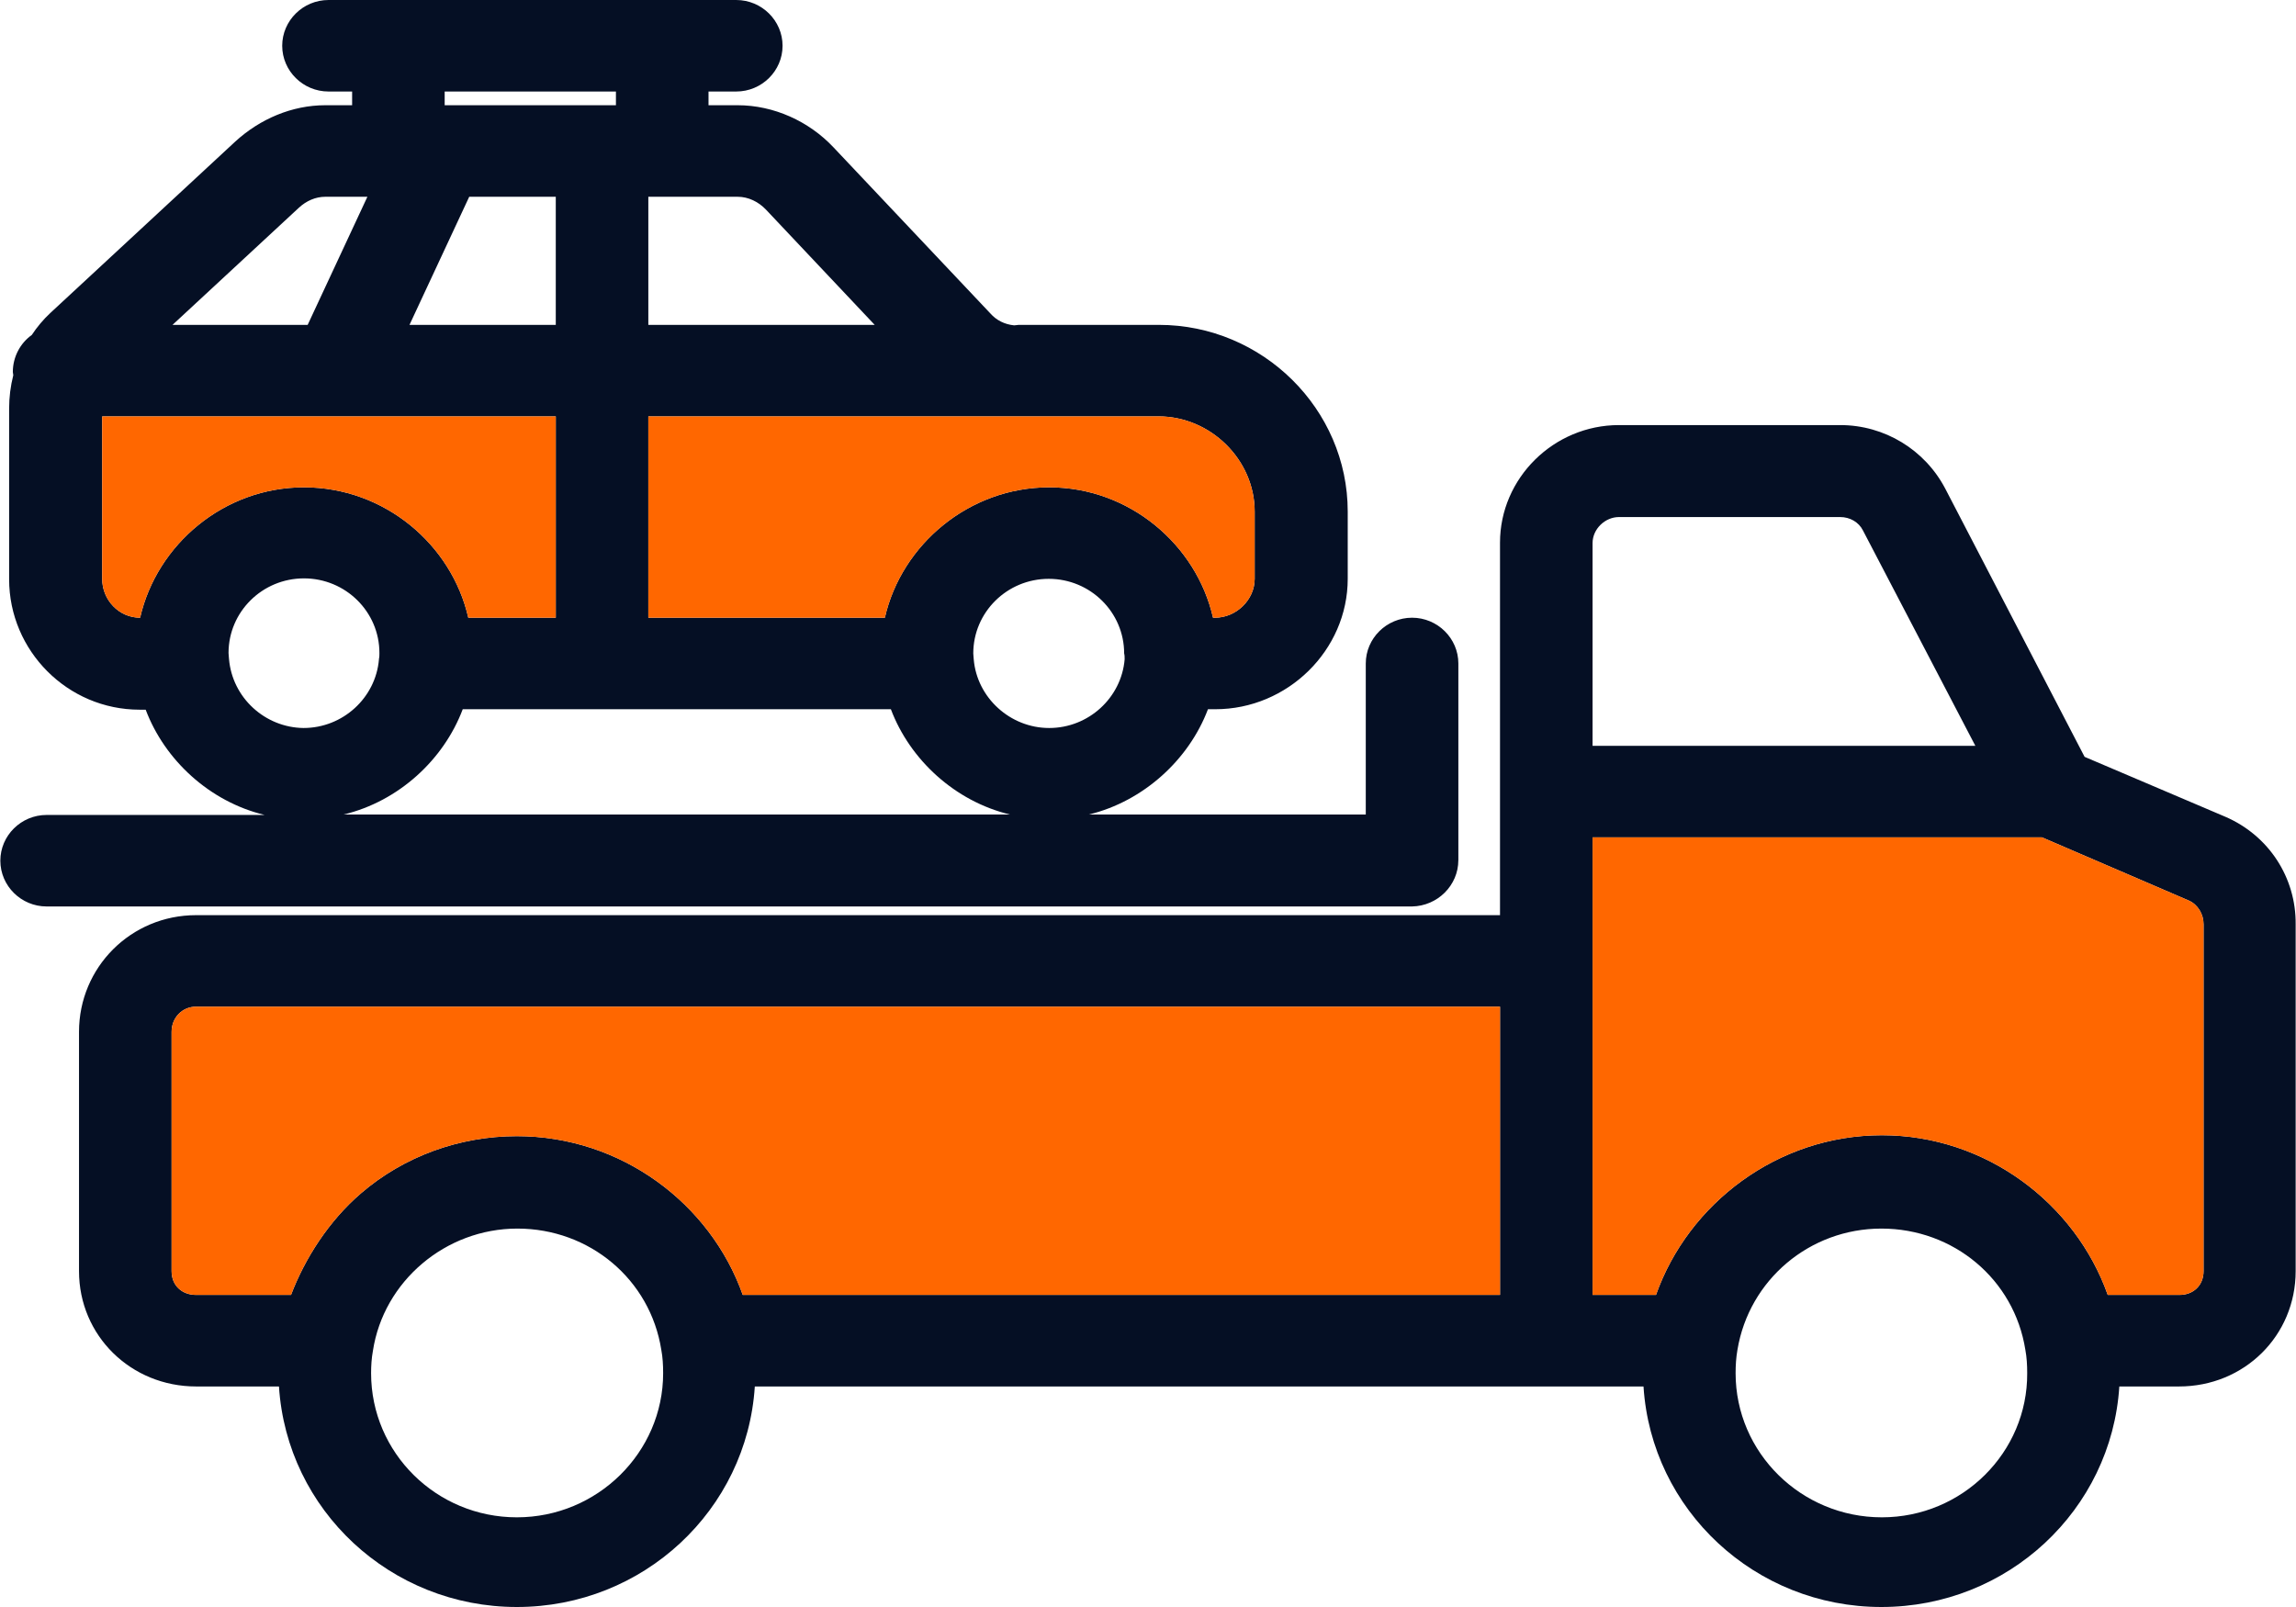 <svg width="80" height="56" viewBox="0 0 80 56" fill="none" xmlns="http://www.w3.org/2000/svg">
	<path d="M77.537 28.462L72.634 26.374L67.78 17.03C67.07 15.674 65.667 14.813 64.119 14.813H56.41C54.136 14.813 52.265 16.663 52.265 18.911V31.891H6.834C4.56 31.891 2.753 33.709 2.753 35.957V44.296C2.753 46.544 4.56 48.315 6.834 48.315H9.72C9.995 52.62 13.607 56 18.01 56C22.413 56 26.025 52.62 26.3 48.315H57.265C57.539 52.62 61.151 56 65.554 56C69.957 56 73.57 52.62 73.844 48.315H75.924C78.198 48.315 79.988 46.544 79.988 44.296V32.21C80.004 30.583 79.053 29.116 77.537 28.462ZM50.814 29.977V23.121C50.814 22.244 50.088 21.526 49.201 21.526C48.314 21.526 47.588 22.244 47.588 23.121V28.383L37.944 28.383C39.847 27.92 41.427 26.469 42.089 24.715H42.347C44.862 24.715 46.959 22.658 46.959 20.171V17.827C46.959 14.255 43.992 11.321 40.379 11.321H35.492C35.444 11.321 35.396 11.337 35.347 11.337H35.331C35.008 11.305 34.718 11.162 34.508 10.923L29.041 5.134C28.187 4.226 26.961 3.667 25.703 3.667H24.687V3.189H25.654C26.541 3.189 27.267 2.472 27.267 1.595C27.267 0.718 26.541 7.62939e-05 25.654 7.62939e-05H11.446C10.559 7.62939e-05 9.833 0.718 9.833 1.595C9.833 2.472 10.559 3.189 11.446 3.189H12.269V3.667H11.333C10.172 3.667 9.059 4.146 8.204 4.927L1.753 10.907C1.512 11.13 1.286 11.401 1.108 11.672C0.705 11.959 0.447 12.437 0.447 12.964C0.447 12.995 0.463 13.043 0.463 13.075C0.366 13.458 0.318 13.841 0.318 14.239V20.187C0.318 22.674 2.35 24.731 4.866 24.731L5.076 24.731C5.737 26.485 7.301 27.936 9.221 28.399H1.624C0.737 28.399 0.012 29.116 0.012 29.993C0.012 30.87 0.737 31.588 1.624 31.588H49.201C50.088 31.572 50.813 30.854 50.813 29.977H50.814ZM39.186 22.977C39.073 24.317 37.928 25.369 36.557 25.369C35.202 25.369 34.041 24.317 33.928 22.977C33.928 22.913 33.912 22.85 33.912 22.77C33.912 21.335 35.089 20.171 36.541 20.171C37.992 20.171 39.169 21.335 39.169 22.77C39.186 22.834 39.186 22.898 39.186 22.977C39.186 22.961 39.186 22.961 39.186 22.977ZM43.717 17.827V20.171C43.717 20.904 43.072 21.526 42.33 21.526H42.266C41.685 18.975 39.347 16.982 36.557 16.982C33.767 16.982 31.412 18.975 30.831 21.526H22.59V14.51H40.363C42.185 14.51 43.717 16.025 43.717 17.827ZM26.687 7.303L30.477 11.321H22.59V6.857H25.703C26.074 6.857 26.429 7.032 26.687 7.303ZM16.349 6.857H19.365V11.321H14.268L16.349 6.857ZM15.494 3.189H21.461V3.667H15.494V3.189ZM10.414 7.239C10.672 7 10.995 6.857 11.333 6.857H12.801L10.72 11.321H6.011L10.414 7.239ZM3.56 20.171V14.51L19.365 14.51V21.526H16.317C15.736 18.975 13.398 16.982 10.591 16.982C7.801 16.982 5.463 18.975 4.882 21.526C4.14 21.526 3.56 20.904 3.56 20.171ZM7.979 22.961C7.979 22.898 7.963 22.834 7.963 22.754C7.963 21.319 9.14 20.155 10.591 20.155C12.043 20.155 13.22 21.319 13.22 22.754C13.22 22.818 13.22 22.898 13.204 22.961V22.977C13.091 24.317 11.946 25.369 10.575 25.369C9.237 25.353 8.092 24.317 7.979 22.961H7.979ZM16.123 24.715H31.041C31.702 26.469 33.267 27.92 35.186 28.383H11.978C13.898 27.92 15.462 26.469 16.123 24.715ZM56.41 18.018H64.119C64.457 18.018 64.764 18.194 64.909 18.481L68.828 25.991H55.49V18.927C55.49 18.433 55.926 18.018 56.41 18.018ZM18.01 52.875C15.204 52.875 12.93 50.627 12.93 47.852C12.93 47.597 12.946 47.326 12.994 47.071C13.365 44.647 15.526 42.813 18.026 42.813C20.542 42.813 22.655 44.583 23.042 47.039C23.09 47.294 23.106 47.565 23.106 47.852C23.106 50.611 20.816 52.875 18.01 52.875ZM18.01 39.592C16.01 39.592 14.075 40.294 12.575 41.586C11.462 42.542 10.624 43.85 10.14 45.125H6.834C6.334 45.125 5.979 44.791 5.979 44.296V35.957C5.979 35.462 6.35 35.08 6.834 35.08H52.265V45.125H25.88C24.751 41.936 21.639 39.592 18.01 39.592ZM65.57 52.875C62.764 52.875 60.474 50.627 60.474 47.852C60.474 47.581 60.49 47.31 60.538 47.039C60.942 44.599 63.054 42.813 65.554 42.813C68.07 42.813 70.183 44.583 70.57 47.039C70.618 47.294 70.634 47.565 70.634 47.852C70.65 50.611 68.376 52.875 65.57 52.875H65.57ZM76.779 44.296C76.779 44.791 76.424 45.125 75.94 45.125H73.441C72.311 41.936 69.199 39.56 65.57 39.56C61.942 39.56 58.829 41.936 57.7 45.125H55.49V29.18H71.15L76.263 31.381C76.585 31.524 76.779 31.859 76.779 32.21V44.296Z" fill="#050F24"/>
	<path d="M76.779 44.296C76.779 44.791 76.424 45.125 75.94 45.125H73.441C72.312 41.936 69.199 39.56 65.57 39.56C61.942 39.56 58.829 41.936 57.7 45.125H55.49V29.18H71.15L76.263 31.381C76.585 31.524 76.779 31.859 76.779 32.21V44.296ZM43.717 17.827V20.171C43.717 20.904 43.072 21.526 42.331 21.526H42.266C41.685 18.975 39.347 16.982 36.557 16.982C33.767 16.982 31.412 18.975 30.832 21.526H22.59V14.51H40.363C42.185 14.51 43.717 16.025 43.717 17.827ZM3.56 20.171V14.51L19.365 14.51V21.526H16.317C15.736 18.975 13.398 16.982 10.591 16.982C7.801 16.982 5.463 18.975 4.882 21.526C4.14 21.526 3.56 20.904 3.56 20.171ZM18.01 39.592C16.01 39.592 14.075 40.294 12.575 41.586C11.462 42.542 10.624 43.85 10.14 45.125H6.834C6.334 45.125 5.979 44.791 5.979 44.296V35.957C5.979 35.462 6.35 35.08 6.834 35.08H52.265V45.125H25.88C24.751 41.936 21.639 39.592 18.01 39.592Z" fill="#FF6700"/>
</svg>
